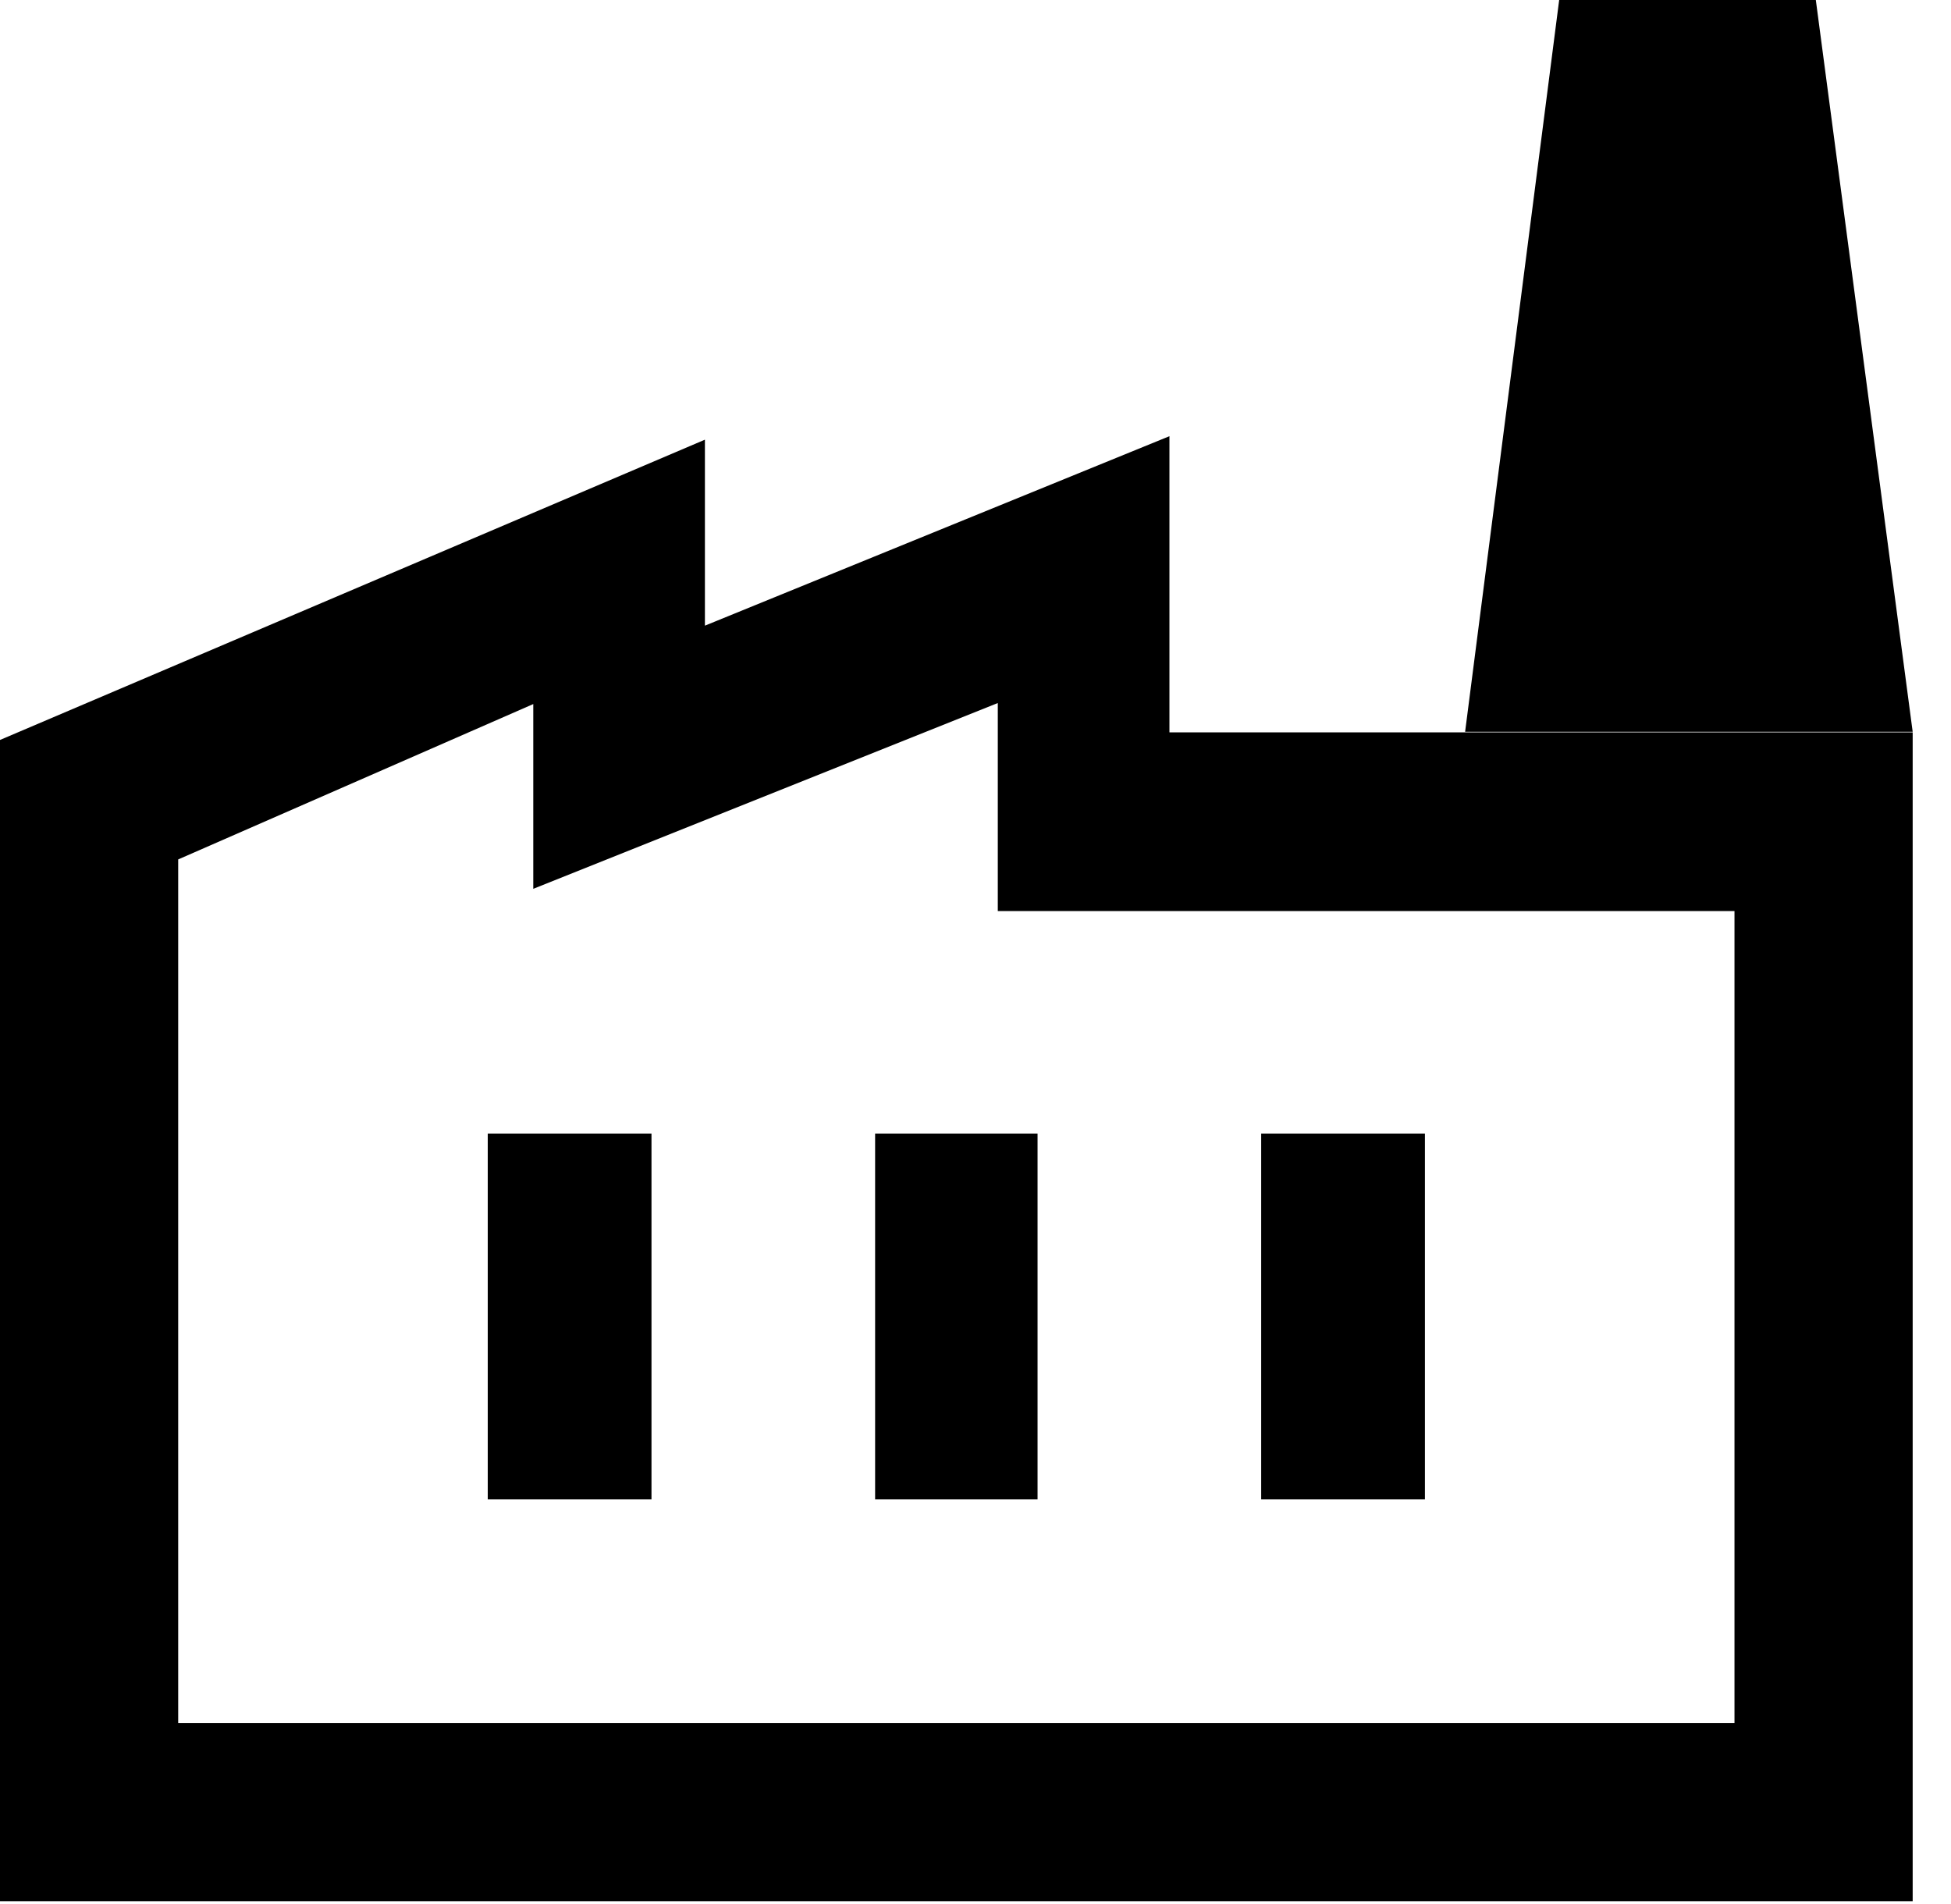 <?xml version="1.0" encoding="UTF-8"?>
<svg width="42px" height="41px" viewBox="0 0 42 41" version="1.1" xmlns="http://www.w3.org/2000/svg" xmlns:xlink="http://www.w3.org/1999/xlink">
    <title>factory</title>
    <g id="Page-2" stroke="none" stroke-width="1" fill="none" fill-rule="evenodd">
        <g id="SERVICE" transform="translate(-188, -6206)" fill="#000000" fill-rule="nonzero">
            <g id="factory" transform="translate(188, 6206)">
                <path d="M0,40.931 L0,15.931 L15.175,9.466 L15.175,13.47 L25.175,9.391 L25.175,15.767 L41.175,15.767 L41.175,40.931 L0,40.931 L0,40.931 Z M3.836,37.095 L37.339,37.095 L37.339,19.615 L21.48,19.615 L21.48,15.136 L11.48,19.136 L11.48,15.158 L3.836,18.503 L3.836,37.095 Z M18.839,32.28 L22.336,32.28 L22.336,24.405 L18.839,24.405 L18.839,32.28 L18.839,32.28 Z M10.5,32.28 L14.025,32.28 L14.025,24.405 L10.5,24.405 L10.5,32.28 Z M27.15,32.28 L30.675,32.28 L30.675,24.405 L27.15,24.405 L27.15,32.28 Z M41.175,15.755 L31.54,15.755 L33.565,0 L39.09,0 L41.175,15.755 Z M3.836,37.12 L37.339,37.12 L3.836,37.12 Z" id="Shape"></path>
            </g>
        </g>
    </g>
</svg>
